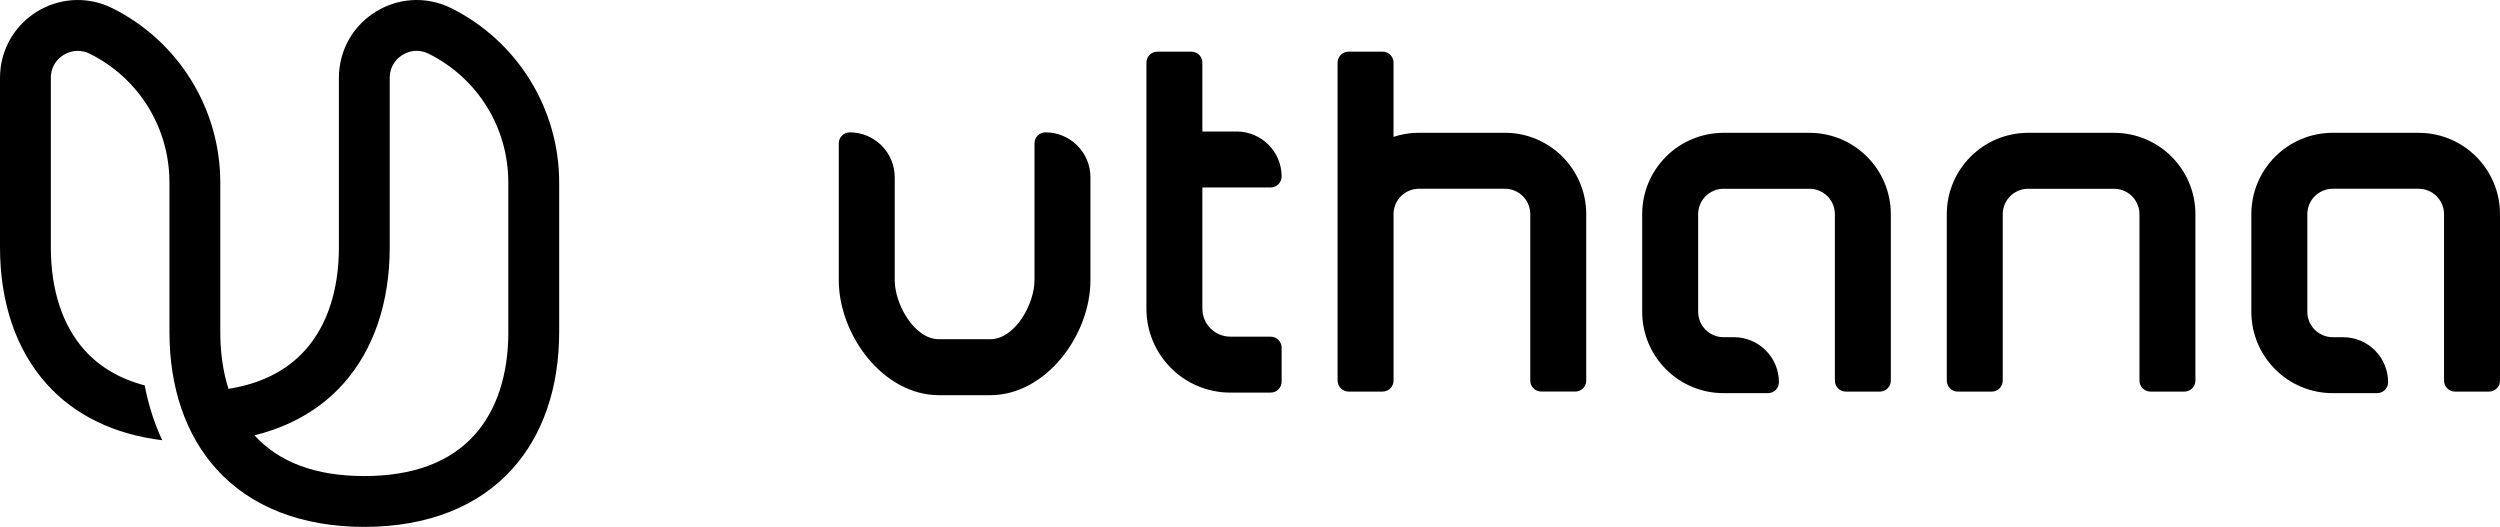 <svg width="465" height="98" viewBox="0 0 465 98" fill="none" xmlns="http://www.w3.org/2000/svg">
<path d="M98.596 14.905C95.053 9.175 89.998 4.555 83.975 1.542C83.691 1.4 83.408 1.268 83.121 1.148C78.803 -0.677 73.927 -0.314 69.899 2.175C66.139 4.498 63.706 8.312 63.154 12.614C63.076 13.229 63.035 13.853 63.035 14.483V45.997C63.035 53.94 60.863 60.552 56.76 65.125C53.312 68.967 48.527 71.375 42.492 72.324C41.489 69.169 40.973 65.623 40.973 61.756V33.958C40.973 27.222 39.1 20.635 35.561 14.905C32.019 9.175 26.963 4.555 20.94 1.542C20.657 1.4 20.373 1.268 20.086 1.148C15.768 -0.68 10.889 -0.314 6.861 2.175C3.101 4.498 0.668 8.312 0.12 12.614C0.041 13.229 0 13.853 0 14.483V45.997C0 56.31 3.007 65.106 8.696 71.441C13.902 77.24 21.255 80.792 30.178 81.883C28.703 78.741 27.609 75.327 26.913 71.684C22.314 70.477 18.57 68.286 15.73 65.125C11.624 60.552 9.455 53.94 9.455 45.997V14.483C9.455 13.928 9.54 13.396 9.701 12.895C10.057 11.795 10.791 10.862 11.832 10.219C13.341 9.286 15.122 9.204 16.71 9.998C25.844 14.565 31.517 23.746 31.517 33.958V61.756C31.517 72.068 34.524 80.865 40.213 87.2C46.557 94.266 56.085 98.001 67.762 98.001C79.439 98.001 88.967 94.266 95.312 87.2C101.001 80.865 104.007 72.065 104.007 61.756V33.958C104.007 27.222 102.135 20.635 98.596 14.905ZM94.552 61.756C94.552 69.698 92.381 76.311 88.277 80.884C83.71 85.968 76.811 88.546 67.762 88.546C58.714 88.546 51.89 85.993 47.327 80.966C54.008 79.324 59.599 76.115 63.794 71.444C69.483 65.109 72.49 56.31 72.49 46V14.483C72.49 13.928 72.575 13.396 72.736 12.895C73.092 11.795 73.826 10.862 74.866 10.219C76.196 9.396 77.734 9.239 79.165 9.752C79.361 9.822 79.553 9.904 79.742 9.998C88.873 14.565 94.546 23.746 94.546 33.954V61.753L94.552 61.756Z" fill="url(#paint0_radial_91_108)" style=""/>
<path fill-rule="evenodd" clip-rule="evenodd" d="M250.833 72.832C249.708 72.832 248.794 71.918 248.794 70.793L248.79 70.79V11.647C248.79 10.522 249.704 9.608 250.83 9.608H257.158C258.283 9.608 259.197 10.522 259.197 11.647V25.455C260.685 24.963 262.274 24.695 263.928 24.695H279.898C288.26 24.695 295.039 31.475 295.039 39.836V70.79C295.039 71.915 294.125 72.829 293 72.829H286.671C285.546 72.829 284.632 71.915 284.632 70.79V39.836C284.632 37.224 282.514 35.105 279.901 35.105H263.931C261.319 35.105 259.201 37.224 259.201 39.836V70.793C259.201 71.918 258.287 72.832 257.161 72.832H250.833ZM223.64 57.414V34.866H236.344C237.47 34.866 238.384 33.952 238.384 32.827C238.384 28.206 234.636 24.459 230.016 24.459H223.64V11.65C223.64 10.525 222.726 9.611 221.601 9.611H215.272C214.147 9.611 213.233 10.525 213.233 11.65V57.414C213.233 66.034 220.22 73.024 228.843 73.024H236.344C237.47 73.024 238.384 72.11 238.384 70.985V64.656C238.384 63.531 237.47 62.617 236.344 62.617H228.843C225.969 62.617 223.64 60.288 223.64 57.414ZM202.822 52.108V32.986V32.983C202.822 28.362 199.075 24.615 194.454 24.615C193.329 24.615 192.415 25.529 192.415 26.654V52.104C192.415 56.633 188.743 63.091 184.214 63.091H174.62C170.091 63.091 166.42 56.636 166.42 52.108V32.986C166.42 28.366 162.672 24.618 158.052 24.618C156.927 24.618 156.013 25.532 156.013 26.657V52.111C156.013 62.385 164.343 73.501 174.62 73.501H184.214C194.492 73.501 202.822 62.385 202.822 52.108ZM408.347 39.843V70.796C408.347 71.921 407.433 72.835 406.307 72.835H399.979C398.854 72.835 397.94 71.921 397.94 70.796V39.843C397.94 37.23 395.822 35.112 393.209 35.112H377.239C374.626 35.112 372.508 37.23 372.508 39.843V70.799C372.508 71.924 371.594 72.838 370.469 72.838H364.14C363.015 72.838 362.101 71.924 362.101 70.799V39.843C362.101 31.481 368.881 24.705 377.239 24.705H393.209C401.57 24.705 408.347 31.484 408.347 39.843ZM320.587 73.125C312.225 73.125 305.446 66.346 305.446 57.984V39.843C305.446 31.484 312.222 24.705 320.583 24.705H336.553C344.915 24.705 351.694 31.484 351.694 39.846V70.799C351.694 71.924 350.78 72.838 349.655 72.838H343.326C342.201 72.838 341.287 71.924 341.287 70.799V39.843C341.287 37.23 339.169 35.112 336.556 35.112H320.587C317.974 35.112 315.856 37.23 315.856 39.843V57.987C315.856 60.6 317.974 62.718 320.587 62.718H322.512C327.133 62.718 330.88 66.465 330.88 71.086C330.88 72.211 329.966 73.125 328.841 73.125H320.587ZM429.162 39.84C429.162 37.227 431.28 35.109 433.892 35.109H449.862C452.475 35.109 454.593 37.227 454.593 39.84V70.796C454.593 71.921 455.507 72.835 456.632 72.835H462.961C464.086 72.835 465 71.921 465 70.796V39.843C465 31.481 458.221 24.702 449.859 24.702H433.889C425.528 24.702 418.751 31.481 418.751 39.84V57.984C418.751 66.346 425.531 73.125 433.892 73.125H442.147C443.272 73.125 444.186 72.211 444.186 71.086C444.186 66.465 440.438 62.718 435.818 62.718H433.892C431.28 62.718 429.162 60.6 429.162 57.987V39.843V39.84Z" fill="url(#paint1_linear_91_108)" style=""/>
<defs>
<radialGradient id="paint0_radial_91_108" cx="0" cy="0" r="1" gradientUnits="userSpaceOnUse" gradientTransform="translate(76.07 2.995) rotate(130.955) scale(110.593 199.943)">
<stop stop-color="#F3D6A6" style="stop-color:#F3D6A6;stop-color:color(display-p3 0.953 0.839 0.651);stop-opacity:1;"/>
<stop offset="0.205" stop-color="#F4A15C" style="stop-color:#F4A15C;stop-color:color(display-p3 0.957 0.631 0.361);stop-opacity:1;"/>
<stop offset="0.4" stop-color="#F16377" style="stop-color:#F16377;stop-color:color(display-p3 0.945 0.388 0.467);stop-opacity:1;"/>
<stop offset="0.6" stop-color="#73517B" style="stop-color:#73517B;stop-color:color(display-p3 0.451 0.318 0.482);stop-opacity:1;"/>
<stop offset="0.8" stop-color="#3A7684" style="stop-color:#3A7684;stop-color:color(display-p3 0.228 0.463 0.518);stop-opacity:1;"/>
<stop offset="1" stop-color="#578250" style="stop-color:#578250;stop-color:color(display-p3 0.341 0.51 0.314);stop-opacity:1;"/>
</radialGradient>
<linearGradient id="paint1_linear_91_108" x1="156.015" y1="73.611" x2="416.5" y2="-38.598" gradientUnits="userSpaceOnUse">
<stop stop-color="#F16377" style="stop-color:#F16377;stop-color:color(display-p3 0.945 0.388 0.467);stop-opacity:1;"/>
<stop offset="0.5" stop-color="#73517B" style="stop-color:#73517B;stop-color:color(display-p3 0.451 0.318 0.482);stop-opacity:1;"/>
<stop offset="1" stop-color="#3A7684" style="stop-color:#3A7684;stop-color:color(display-p3 0.228 0.463 0.518);stop-opacity:1;"/>
</linearGradient>
</defs>
</svg>
